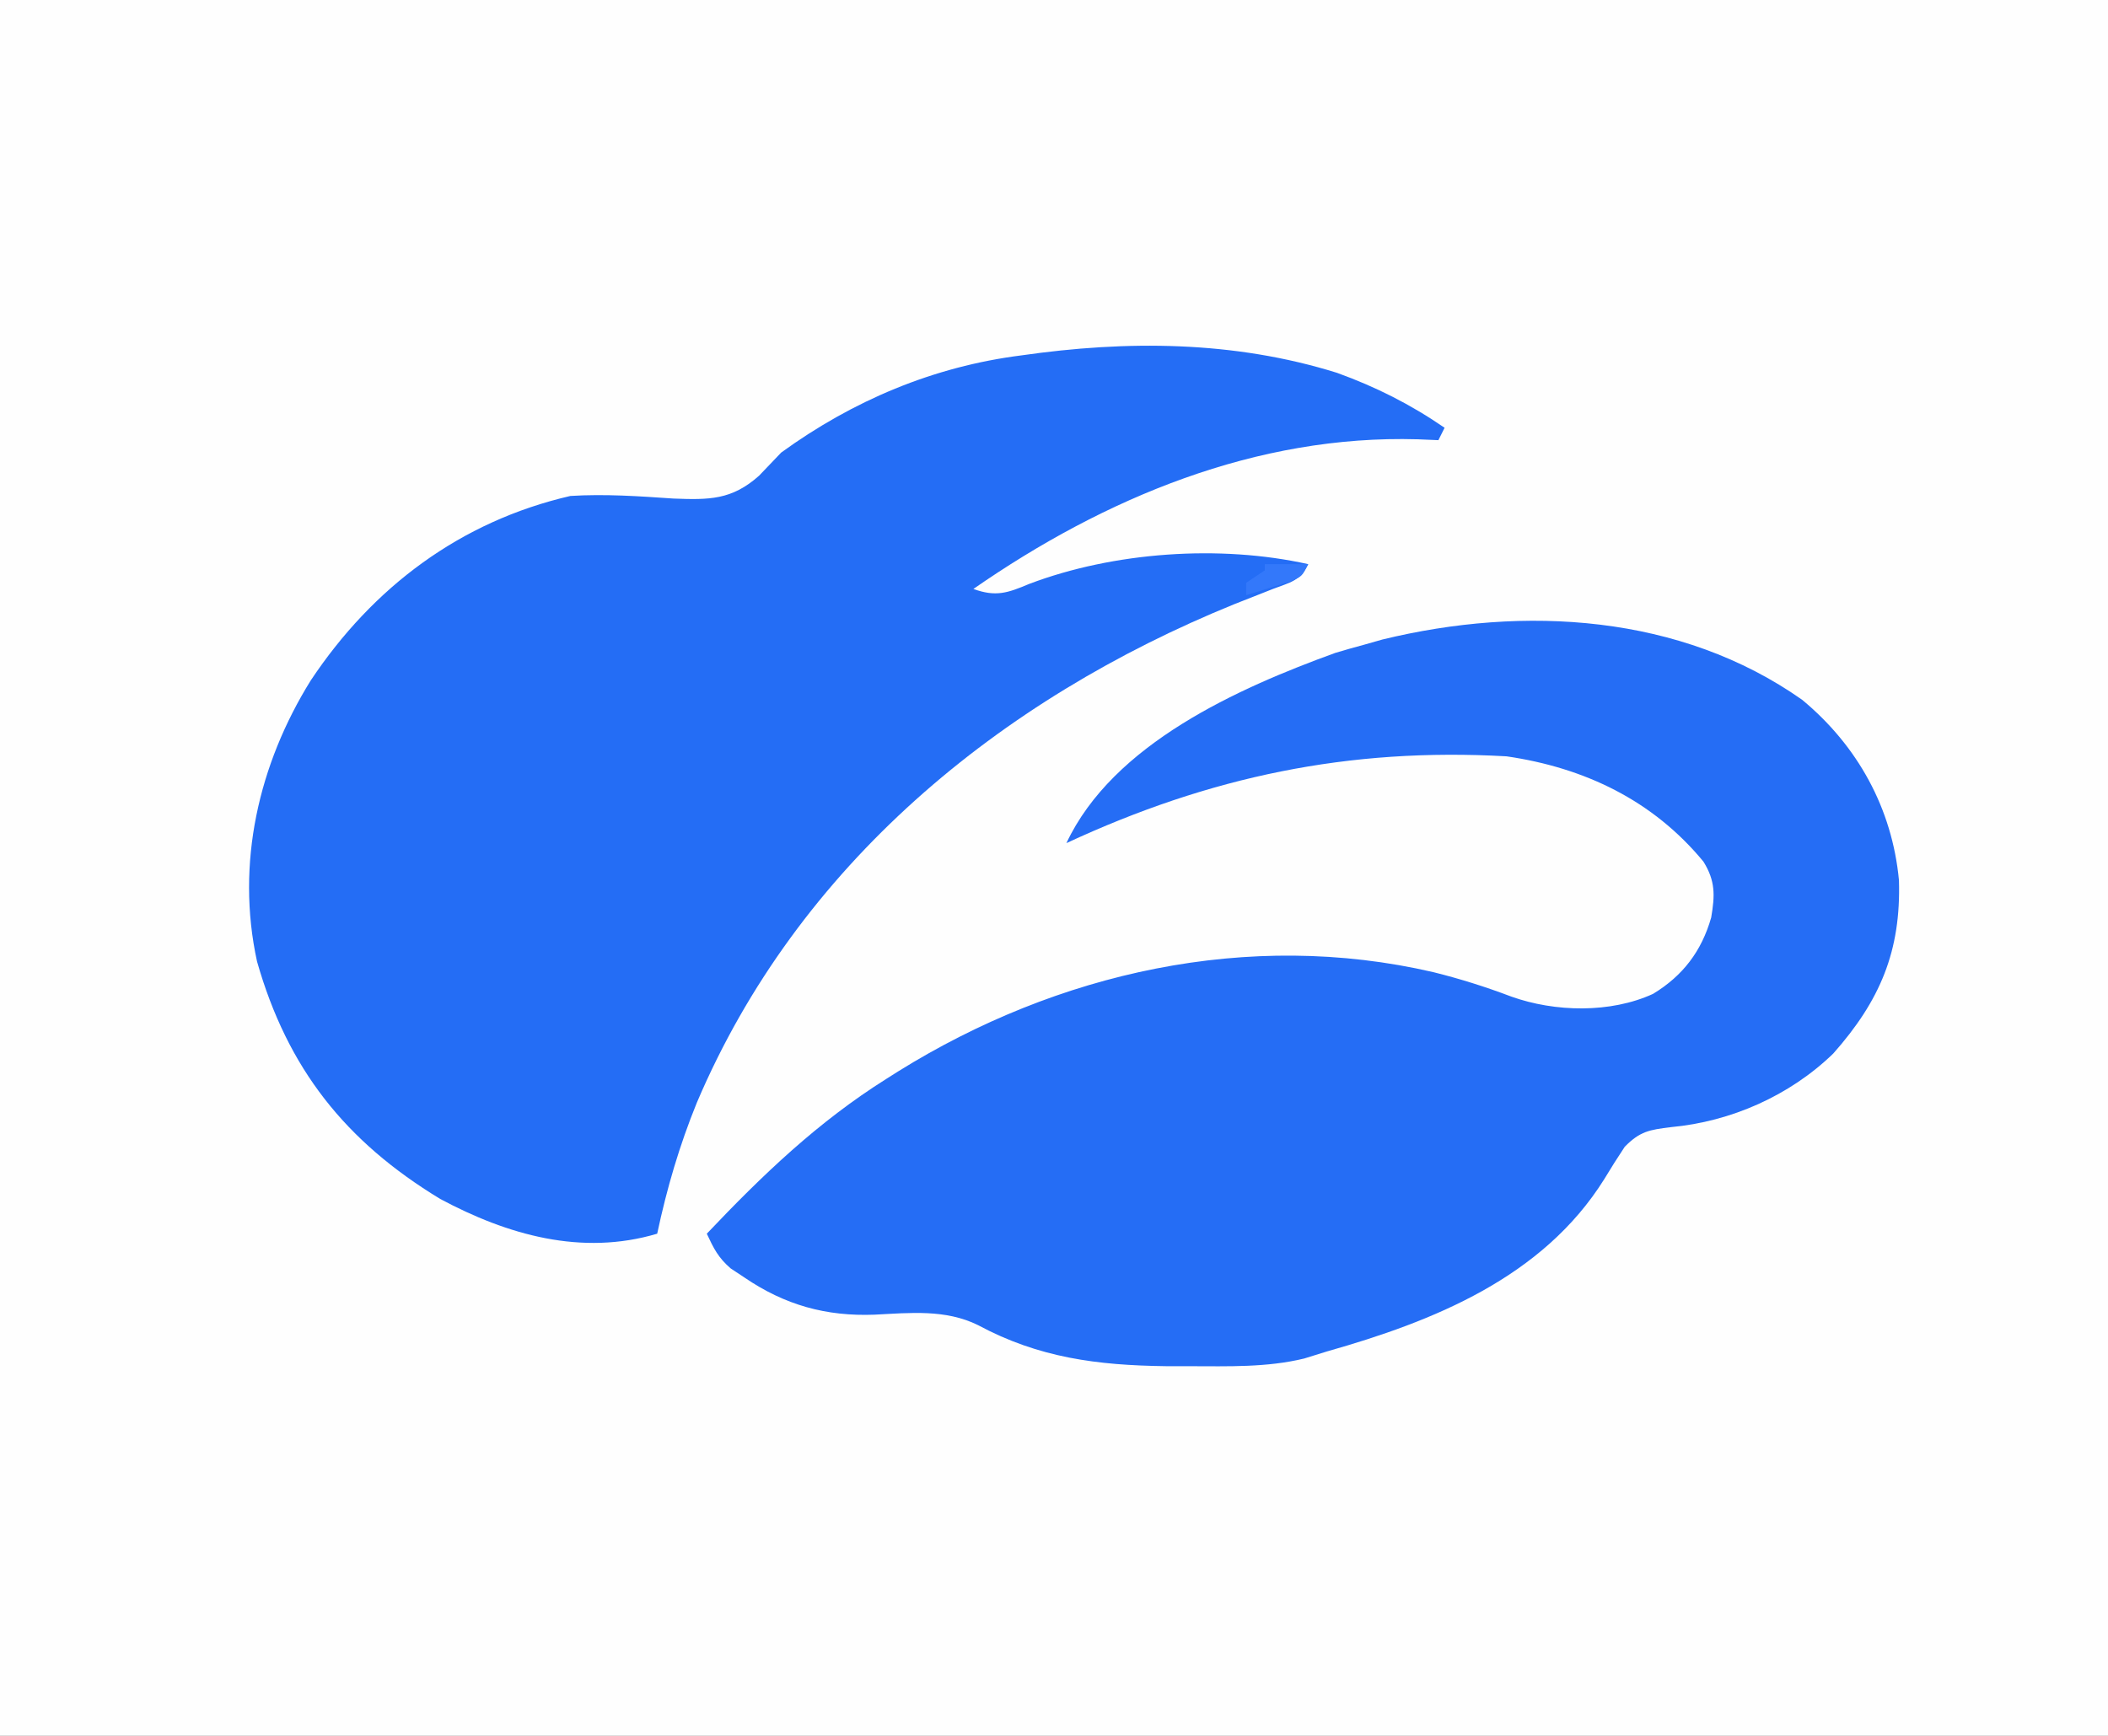 <?xml version="1.0" encoding="UTF-8"?>
<svg version="1.1" xmlns="http://www.w3.org/2000/svg" width="340" height="280">
<rect width="100%" height="100%" fill="#333333" stroke="none"/>
<path d="M0 0 C112.2 0 224.4 0 340 0 C340 92.4 340 184.8 340 280 C227.8 280 115.6 280 0 280 C0 187.6 0 95.2 0 0 Z " fill="#FEFEFE" transform="translate(0,0)"/>
<path d="M0 0 C6.305 2.282 11.836 5.073 17.359 8.863 C17.029 9.523 16.699 10.183 16.359 10.863 C15.257 10.817 14.155 10.77 13.02 10.723 C-12.956 9.966 -37.46 20.155 -58.641 34.863 C-55.02 36.179 -53.131 35.521 -49.641 34.051 C-36.034 28.897 -18.924 27.678 -4.641 30.863 C-6.022 33.625 -7.46 33.759 -10.32 34.859 C-11.794 35.441 -11.794 35.441 -13.297 36.035 C-14.359 36.452 -15.421 36.87 -16.516 37.301 C-54.474 52.724 -86.957 79.423 -103.24 117.71 C-106.05 124.605 -108.096 131.586 -109.641 138.863 C-121.824 142.489 -133.804 139.056 -144.648 133.254 C-159.936 123.971 -169.259 112.237 -174.183 94.962 C-177.637 79.133 -173.924 63.13 -165.516 49.613 C-155.491 34.553 -141.384 23.965 -123.641 19.863 C-118.075 19.517 -112.557 19.902 -107 20.283 C-101.262 20.496 -97.631 20.529 -93.219 16.605 C-92.018 15.365 -90.825 14.119 -89.641 12.863 C-78.086 4.478 -65.084 -1.015 -50.898 -2.812 C-33.973 -5.243 -16.677 -5.207 0 0 Z " fill="#246DF5" transform="translate(215.641,60.137)"/>
<path d="M0 0 C8.944 7.413 14.515 17.505 15.609 29.098 C15.957 40.528 12.568 48.522 5.016 57.055 C-2.002 63.863 -11.494 68.042 -21.172 68.93 C-24.631 69.359 -26.153 69.589 -28.617 72.098 C-29.763 73.816 -30.865 75.563 -31.93 77.332 C-41.853 93.196 -59.488 100.249 -76.672 105.117 C-77.878 105.492 -79.085 105.867 -80.328 106.254 C-86.354 107.714 -92.57 107.5 -98.734 107.492 C-100.028 107.491 -101.322 107.489 -102.655 107.487 C-113.635 107.346 -123.125 106.142 -132.922 100.867 C-138.163 98.277 -143.884 98.888 -149.583 99.177 C-157.421 99.484 -164.083 97.629 -170.609 93.18 C-171.34 92.696 -172.071 92.213 -172.824 91.715 C-174.829 89.981 -175.566 88.492 -176.672 86.117 C-167.697 76.65 -158.742 68.074 -147.672 61.117 C-147.058 60.728 -146.443 60.34 -145.811 59.939 C-120.164 43.979 -89.322 37.007 -59.484 43.93 C-55.201 44.992 -51.048 46.302 -46.922 47.867 C-39.869 50.385 -30.904 50.583 -24.047 47.43 C-19.231 44.507 -16.22 40.534 -14.672 35.117 C-14.065 31.546 -13.978 29.236 -15.922 26.102 C-24.077 16.209 -35.115 10.947 -47.672 9.117 C-73.092 7.67 -95.613 12.397 -118.672 23.117 C-111.136 7.082 -90.963 -1.879 -75.297 -7.57 C-73.762 -8.032 -72.219 -8.467 -70.672 -8.883 C-69.691 -9.161 -68.71 -9.44 -67.699 -9.727 C-44.836 -15.294 -19.576 -13.795 0 0 Z " fill="#256DF5" transform="translate(290.672,112.883)"/>
<path d="M0 0 C2.31 0 4.62 0 7 0 C6 2 6 2 3.934 2.852 C2.698 3.234 2.698 3.234 1.438 3.625 C0.198 4.016 0.198 4.016 -1.066 4.414 C-1.704 4.607 -2.343 4.801 -3 5 C-3 4.34 -3 3.68 -3 3 C-2.01 2.34 -1.02 1.68 0 1 C0 0.67 0 0.34 0 0 Z " fill="#3378FA" transform="translate(204,91)"/>
</svg>

